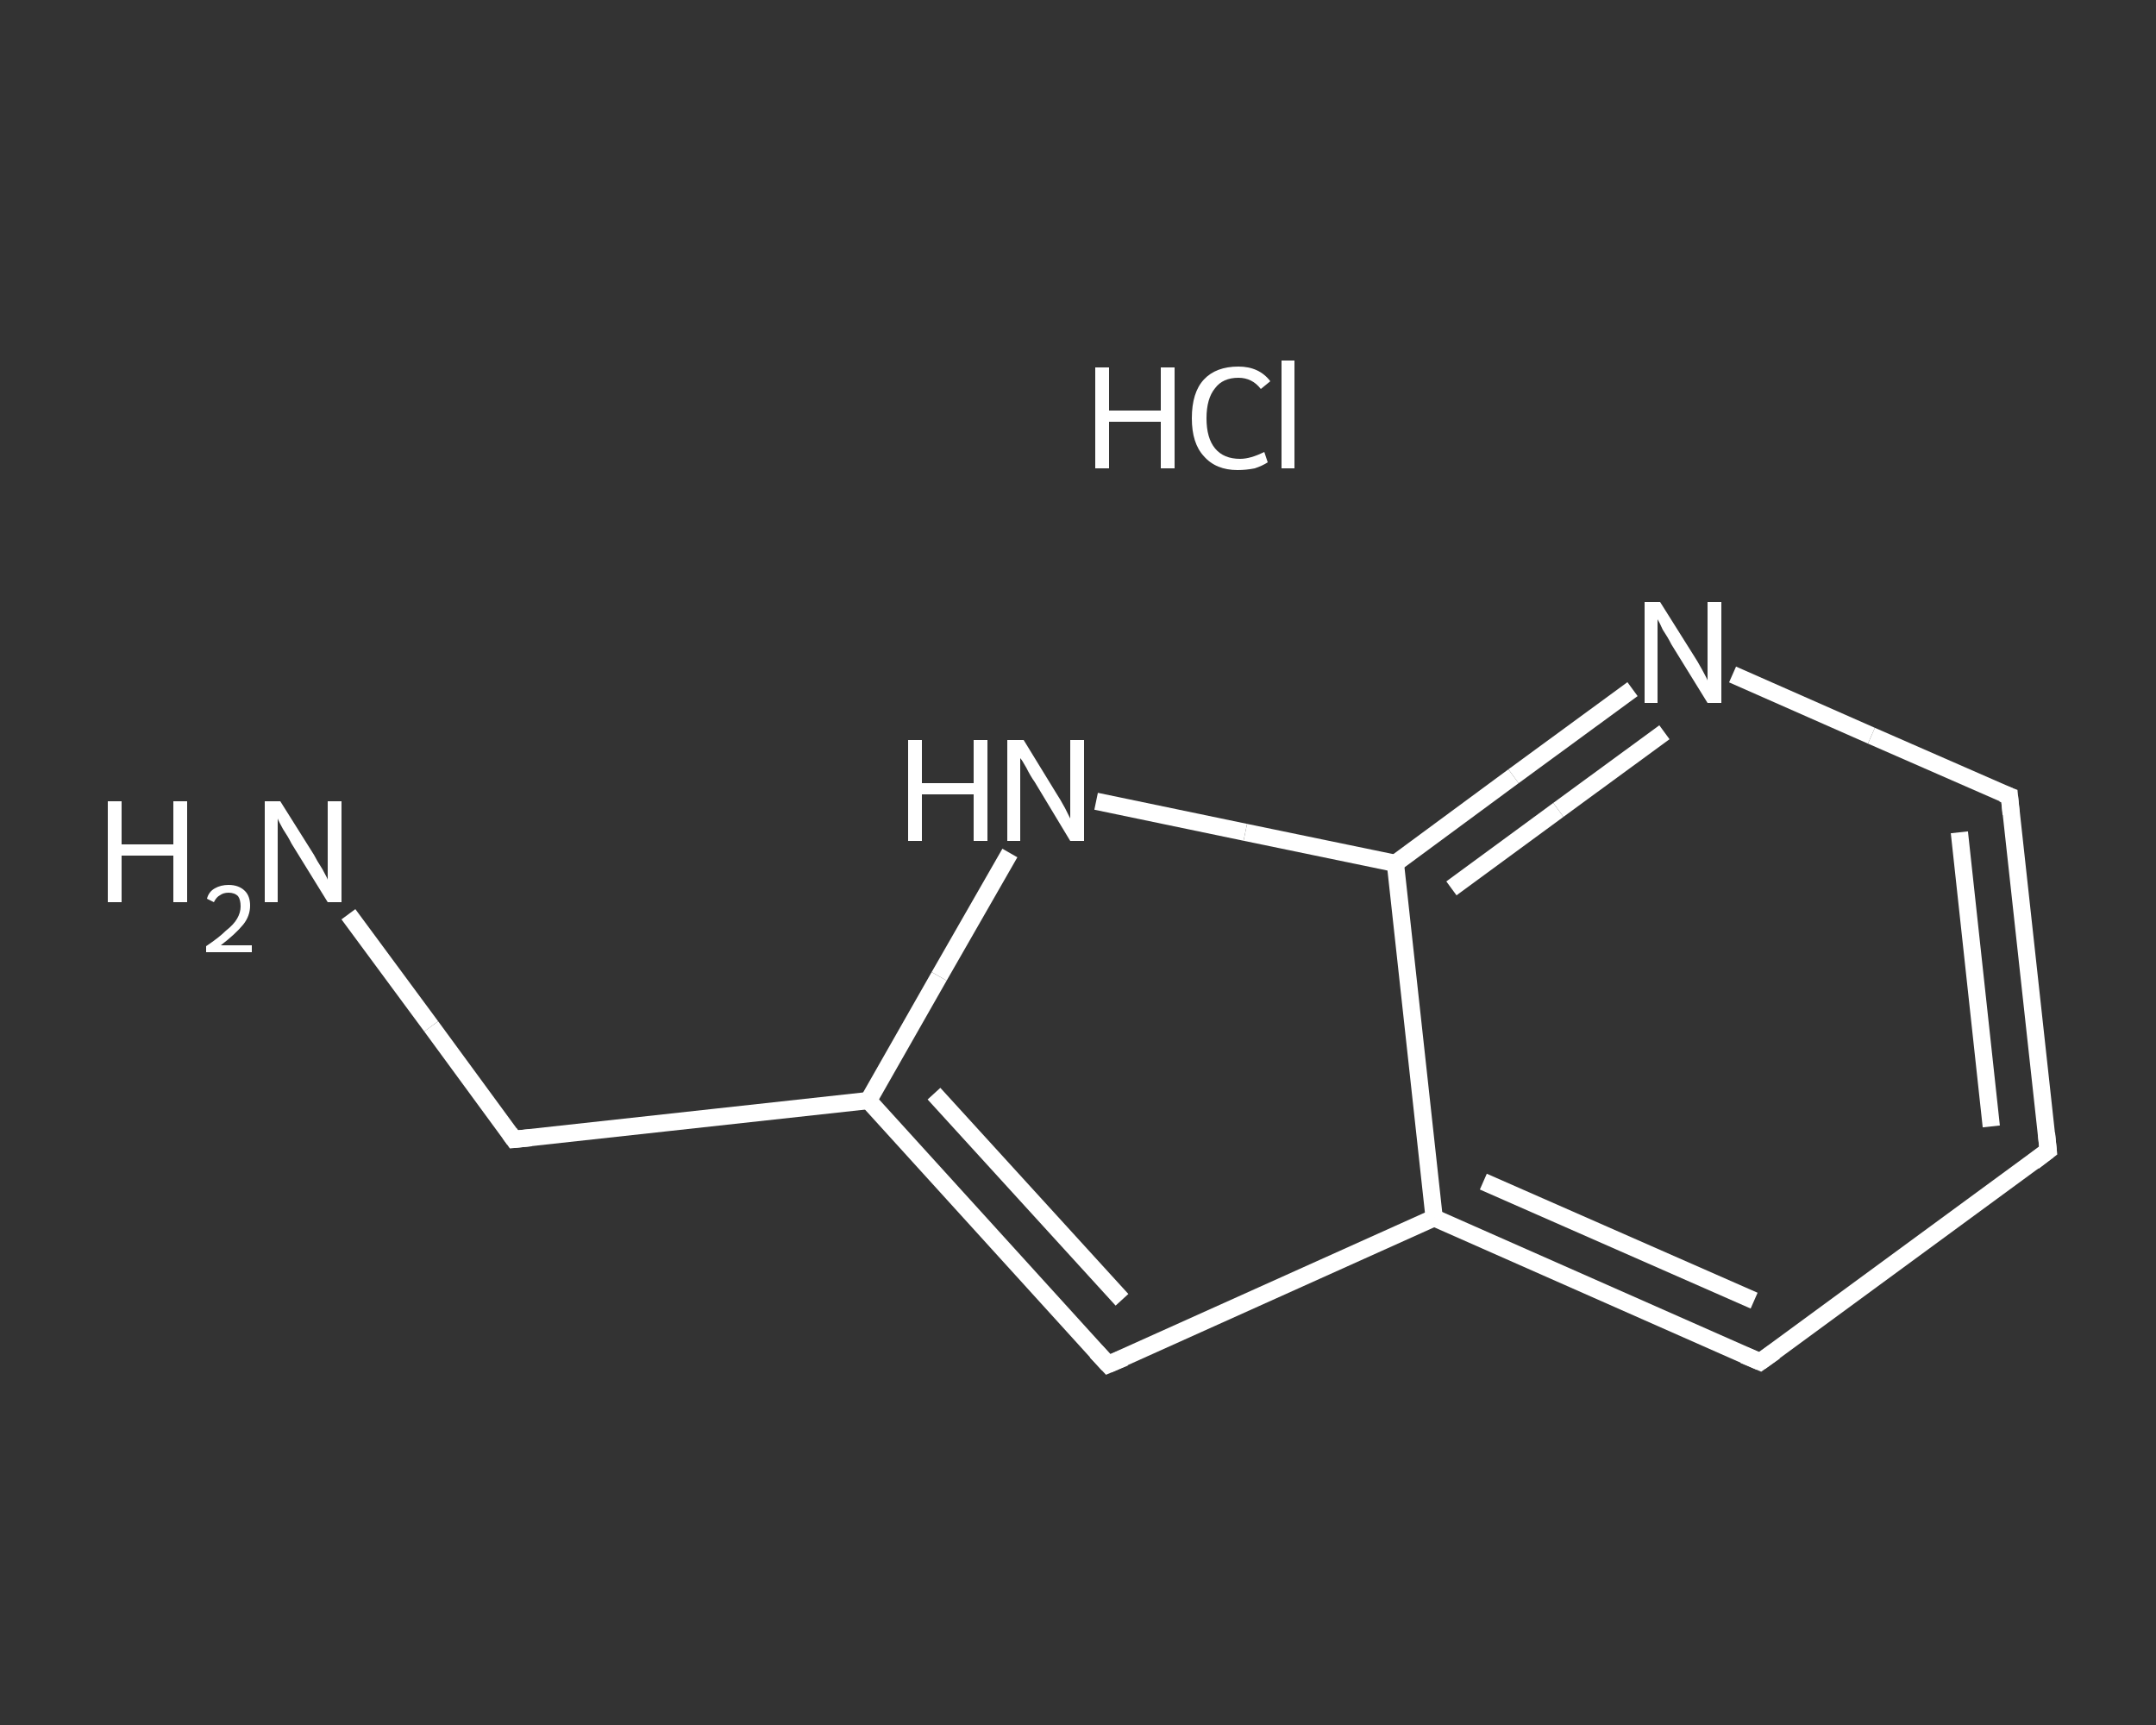 <?xml version='1.0' encoding='iso-8859-1'?>
<svg version='1.1' baseProfile='full'
              xmlns='http://www.w3.org/2000/svg'
                      xmlns:rdkit='http://www.rdkit.org/xml'
                      xmlns:xlink='http://www.w3.org/1999/xlink'
                  xml:space='preserve'
width='250px' height='200px' viewBox='0 0 250 200'>
<rect x="0" y="0" width="250" height="200" fill="#333333" stroke="none"/>
<!-- END OF HEADER -->
<rect style='opacity:1.0;fill:transparent;stroke:none' width='250.0' height='200.0' x='0.0' y='0.0'> </rect>
<path class='bond-0 atom-1 atom-2' d='M 40.4,106.0 L 50.0,119.0' style='fill:none;fill-rule:evenodd;stroke:#FFFFFF;stroke-width:2.0px;stroke-linecap:butt;stroke-linejoin:miter;stroke-opacity:1' />
<path class='bond-0 atom-1 atom-2' d='M 50.0,119.0 L 59.6,132.1' style='fill:none;fill-rule:evenodd;stroke:#FFFFFF;stroke-width:2.0px;stroke-linecap:butt;stroke-linejoin:miter;stroke-opacity:1' />
<path class='bond-1 atom-2 atom-3' d='M 59.6,132.1 L 100.7,127.6' style='fill:none;fill-rule:evenodd;stroke:#FFFFFF;stroke-width:2.0px;stroke-linecap:butt;stroke-linejoin:miter;stroke-opacity:1' />
<path class='bond-2 atom-3 atom-4' d='M 100.7,127.6 L 128.5,158.2' style='fill:none;fill-rule:evenodd;stroke:#FFFFFF;stroke-width:2.0px;stroke-linecap:butt;stroke-linejoin:miter;stroke-opacity:1' />
<path class='bond-2 atom-3 atom-4' d='M 108.3,126.8 L 130.1,150.7' style='fill:none;fill-rule:evenodd;stroke:#FFFFFF;stroke-width:2.0px;stroke-linecap:butt;stroke-linejoin:miter;stroke-opacity:1' />
<path class='bond-3 atom-4 atom-5' d='M 128.5,158.2 L 166.3,141.2' style='fill:none;fill-rule:evenodd;stroke:#FFFFFF;stroke-width:2.0px;stroke-linecap:butt;stroke-linejoin:miter;stroke-opacity:1' />
<path class='bond-4 atom-5 atom-6' d='M 166.3,141.2 L 204.1,157.9' style='fill:none;fill-rule:evenodd;stroke:#FFFFFF;stroke-width:2.0px;stroke-linecap:butt;stroke-linejoin:miter;stroke-opacity:1' />
<path class='bond-4 atom-5 atom-6' d='M 172.0,137.0 L 203.4,150.8' style='fill:none;fill-rule:evenodd;stroke:#FFFFFF;stroke-width:2.0px;stroke-linecap:butt;stroke-linejoin:miter;stroke-opacity:1' />
<path class='bond-5 atom-6 atom-7' d='M 204.1,157.9 L 237.5,133.4' style='fill:none;fill-rule:evenodd;stroke:#FFFFFF;stroke-width:2.0px;stroke-linecap:butt;stroke-linejoin:miter;stroke-opacity:1' />
<path class='bond-6 atom-7 atom-8' d='M 237.5,133.4 L 233.0,92.3' style='fill:none;fill-rule:evenodd;stroke:#FFFFFF;stroke-width:2.0px;stroke-linecap:butt;stroke-linejoin:miter;stroke-opacity:1' />
<path class='bond-6 atom-7 atom-8' d='M 230.9,130.6 L 227.2,96.5' style='fill:none;fill-rule:evenodd;stroke:#FFFFFF;stroke-width:2.0px;stroke-linecap:butt;stroke-linejoin:miter;stroke-opacity:1' />
<path class='bond-7 atom-8 atom-9' d='M 233.0,92.3 L 217.0,85.3' style='fill:none;fill-rule:evenodd;stroke:#FFFFFF;stroke-width:2.0px;stroke-linecap:butt;stroke-linejoin:miter;stroke-opacity:1' />
<path class='bond-7 atom-8 atom-9' d='M 217.0,85.3 L 200.9,78.2' style='fill:none;fill-rule:evenodd;stroke:#FFFFFF;stroke-width:2.0px;stroke-linecap:butt;stroke-linejoin:miter;stroke-opacity:1' />
<path class='bond-8 atom-9 atom-10' d='M 189.3,79.9 L 175.5,90.0' style='fill:none;fill-rule:evenodd;stroke:#FFFFFF;stroke-width:2.0px;stroke-linecap:butt;stroke-linejoin:miter;stroke-opacity:1' />
<path class='bond-8 atom-9 atom-10' d='M 175.5,90.0 L 161.8,100.1' style='fill:none;fill-rule:evenodd;stroke:#FFFFFF;stroke-width:2.0px;stroke-linecap:butt;stroke-linejoin:miter;stroke-opacity:1' />
<path class='bond-8 atom-9 atom-10' d='M 193.0,84.9 L 180.7,93.9' style='fill:none;fill-rule:evenodd;stroke:#FFFFFF;stroke-width:2.0px;stroke-linecap:butt;stroke-linejoin:miter;stroke-opacity:1' />
<path class='bond-8 atom-9 atom-10' d='M 180.7,93.9 L 168.3,103.0' style='fill:none;fill-rule:evenodd;stroke:#FFFFFF;stroke-width:2.0px;stroke-linecap:butt;stroke-linejoin:miter;stroke-opacity:1' />
<path class='bond-9 atom-10 atom-11' d='M 161.8,100.1 L 144.4,96.5' style='fill:none;fill-rule:evenodd;stroke:#FFFFFF;stroke-width:2.0px;stroke-linecap:butt;stroke-linejoin:miter;stroke-opacity:1' />
<path class='bond-9 atom-10 atom-11' d='M 144.4,96.5 L 127.1,92.9' style='fill:none;fill-rule:evenodd;stroke:#FFFFFF;stroke-width:2.0px;stroke-linecap:butt;stroke-linejoin:miter;stroke-opacity:1' />
<path class='bond-10 atom-11 atom-3' d='M 117.1,98.9 L 108.9,113.2' style='fill:none;fill-rule:evenodd;stroke:#FFFFFF;stroke-width:2.0px;stroke-linecap:butt;stroke-linejoin:miter;stroke-opacity:1' />
<path class='bond-10 atom-11 atom-3' d='M 108.9,113.2 L 100.7,127.6' style='fill:none;fill-rule:evenodd;stroke:#FFFFFF;stroke-width:2.0px;stroke-linecap:butt;stroke-linejoin:miter;stroke-opacity:1' />
<path class='bond-11 atom-10 atom-5' d='M 161.8,100.1 L 166.3,141.2' style='fill:none;fill-rule:evenodd;stroke:#FFFFFF;stroke-width:2.0px;stroke-linecap:butt;stroke-linejoin:miter;stroke-opacity:1' />
<path d='M 59.1,131.4 L 59.6,132.1 L 61.6,131.9' style='fill:none;stroke:#FFFFFF;stroke-width:2.0px;stroke-linecap:butt;stroke-linejoin:miter;stroke-opacity:1;' />
<path d='M 127.1,156.7 L 128.5,158.2 L 130.4,157.4' style='fill:none;stroke:#FFFFFF;stroke-width:2.0px;stroke-linecap:butt;stroke-linejoin:miter;stroke-opacity:1;' />
<path d='M 202.2,157.1 L 204.1,157.9 L 205.8,156.7' style='fill:none;stroke:#FFFFFF;stroke-width:2.0px;stroke-linecap:butt;stroke-linejoin:miter;stroke-opacity:1;' />
<path d='M 235.8,134.7 L 237.5,133.4 L 237.3,131.4' style='fill:none;stroke:#FFFFFF;stroke-width:2.0px;stroke-linecap:butt;stroke-linejoin:miter;stroke-opacity:1;' />
<path d='M 233.2,94.4 L 233.0,92.3 L 232.2,92.0' style='fill:none;stroke:#FFFFFF;stroke-width:2.0px;stroke-linecap:butt;stroke-linejoin:miter;stroke-opacity:1;' />
<path class='atom-0' d='M 127.0 42.6
L 128.6 42.6
L 128.6 47.6
L 134.6 47.6
L 134.6 42.6
L 136.2 42.6
L 136.2 54.3
L 134.6 54.3
L 134.6 48.9
L 128.6 48.9
L 128.6 54.3
L 127.0 54.3
L 127.0 42.6
' fill='#FFFFFF'/>
<path class='atom-0' d='M 138.2 48.5
Q 138.2 45.5, 139.6 44.0
Q 141.0 42.5, 143.6 42.5
Q 146.0 42.5, 147.3 44.2
L 146.2 45.1
Q 145.2 43.8, 143.6 43.8
Q 141.8 43.8, 140.9 45.0
Q 139.9 46.2, 139.9 48.5
Q 139.9 50.8, 140.9 52.0
Q 141.9 53.2, 143.8 53.2
Q 145.0 53.2, 146.6 52.4
L 147.0 53.6
Q 146.4 54.0, 145.5 54.3
Q 144.5 54.5, 143.5 54.5
Q 141.0 54.5, 139.6 52.9
Q 138.2 51.4, 138.2 48.5
' fill='#FFFFFF'/>
<path class='atom-0' d='M 148.6 41.8
L 150.1 41.8
L 150.1 54.3
L 148.6 54.3
L 148.6 41.8
' fill='#FFFFFF'/>
<path class='atom-1' d='M 12.5 92.9
L 14.1 92.9
L 14.1 97.9
L 20.1 97.9
L 20.1 92.9
L 21.7 92.9
L 21.7 104.6
L 20.1 104.6
L 20.1 99.2
L 14.1 99.2
L 14.1 104.6
L 12.5 104.6
L 12.5 92.9
' fill='#FFFFFF'/>
<path class='atom-1' d='M 24.0 104.2
Q 24.2 103.4, 24.9 103.0
Q 25.6 102.6, 26.5 102.6
Q 27.7 102.6, 28.4 103.3
Q 29.0 103.9, 29.0 105.0
Q 29.0 106.2, 28.2 107.2
Q 27.3 108.3, 25.6 109.6
L 29.2 109.6
L 29.2 110.4
L 23.9 110.4
L 23.9 109.7
Q 25.4 108.7, 26.2 107.9
Q 27.1 107.2, 27.5 106.5
Q 27.9 105.8, 27.9 105.1
Q 27.9 104.3, 27.6 103.9
Q 27.2 103.5, 26.5 103.5
Q 25.9 103.5, 25.5 103.8
Q 25.1 104.0, 24.8 104.6
L 24.0 104.2
' fill='#FFFFFF'/>
<path class='atom-1' d='M 32.5 92.9
L 36.4 99.1
Q 36.7 99.7, 37.4 100.8
Q 38.0 101.9, 38.0 102.0
L 38.0 92.9
L 39.6 92.9
L 39.6 104.6
L 38.0 104.6
L 33.8 97.8
Q 33.4 97.0, 32.8 96.1
Q 32.3 95.2, 32.2 94.9
L 32.2 104.6
L 30.7 104.6
L 30.7 92.9
L 32.5 92.9
' fill='#FFFFFF'/>
<path class='atom-9' d='M 192.5 69.8
L 196.4 76.0
Q 196.8 76.6, 197.4 77.7
Q 198.0 78.8, 198.0 78.9
L 198.0 69.8
L 199.6 69.8
L 199.6 81.5
L 198.0 81.5
L 193.8 74.7
Q 193.4 73.9, 192.8 73.0
Q 192.4 72.1, 192.2 71.8
L 192.2 81.5
L 190.7 81.5
L 190.7 69.8
L 192.5 69.8
' fill='#FFFFFF'/>
<path class='atom-11' d='M 105.3 85.8
L 106.9 85.8
L 106.9 90.8
L 112.9 90.8
L 112.9 85.8
L 114.5 85.8
L 114.5 97.5
L 112.9 97.5
L 112.9 92.1
L 106.9 92.1
L 106.9 97.5
L 105.3 97.5
L 105.3 85.8
' fill='#FFFFFF'/>
<path class='atom-11' d='M 118.7 85.8
L 122.5 92.0
Q 122.9 92.6, 123.5 93.7
Q 124.1 94.9, 124.1 94.9
L 124.1 85.8
L 125.7 85.8
L 125.7 97.5
L 124.1 97.5
L 120.0 90.7
Q 119.5 90.0, 119.0 89.0
Q 118.5 88.1, 118.3 87.9
L 118.3 97.5
L 116.8 97.5
L 116.8 85.8
L 118.7 85.8
' fill='#FFFFFF'/>
</svg>
